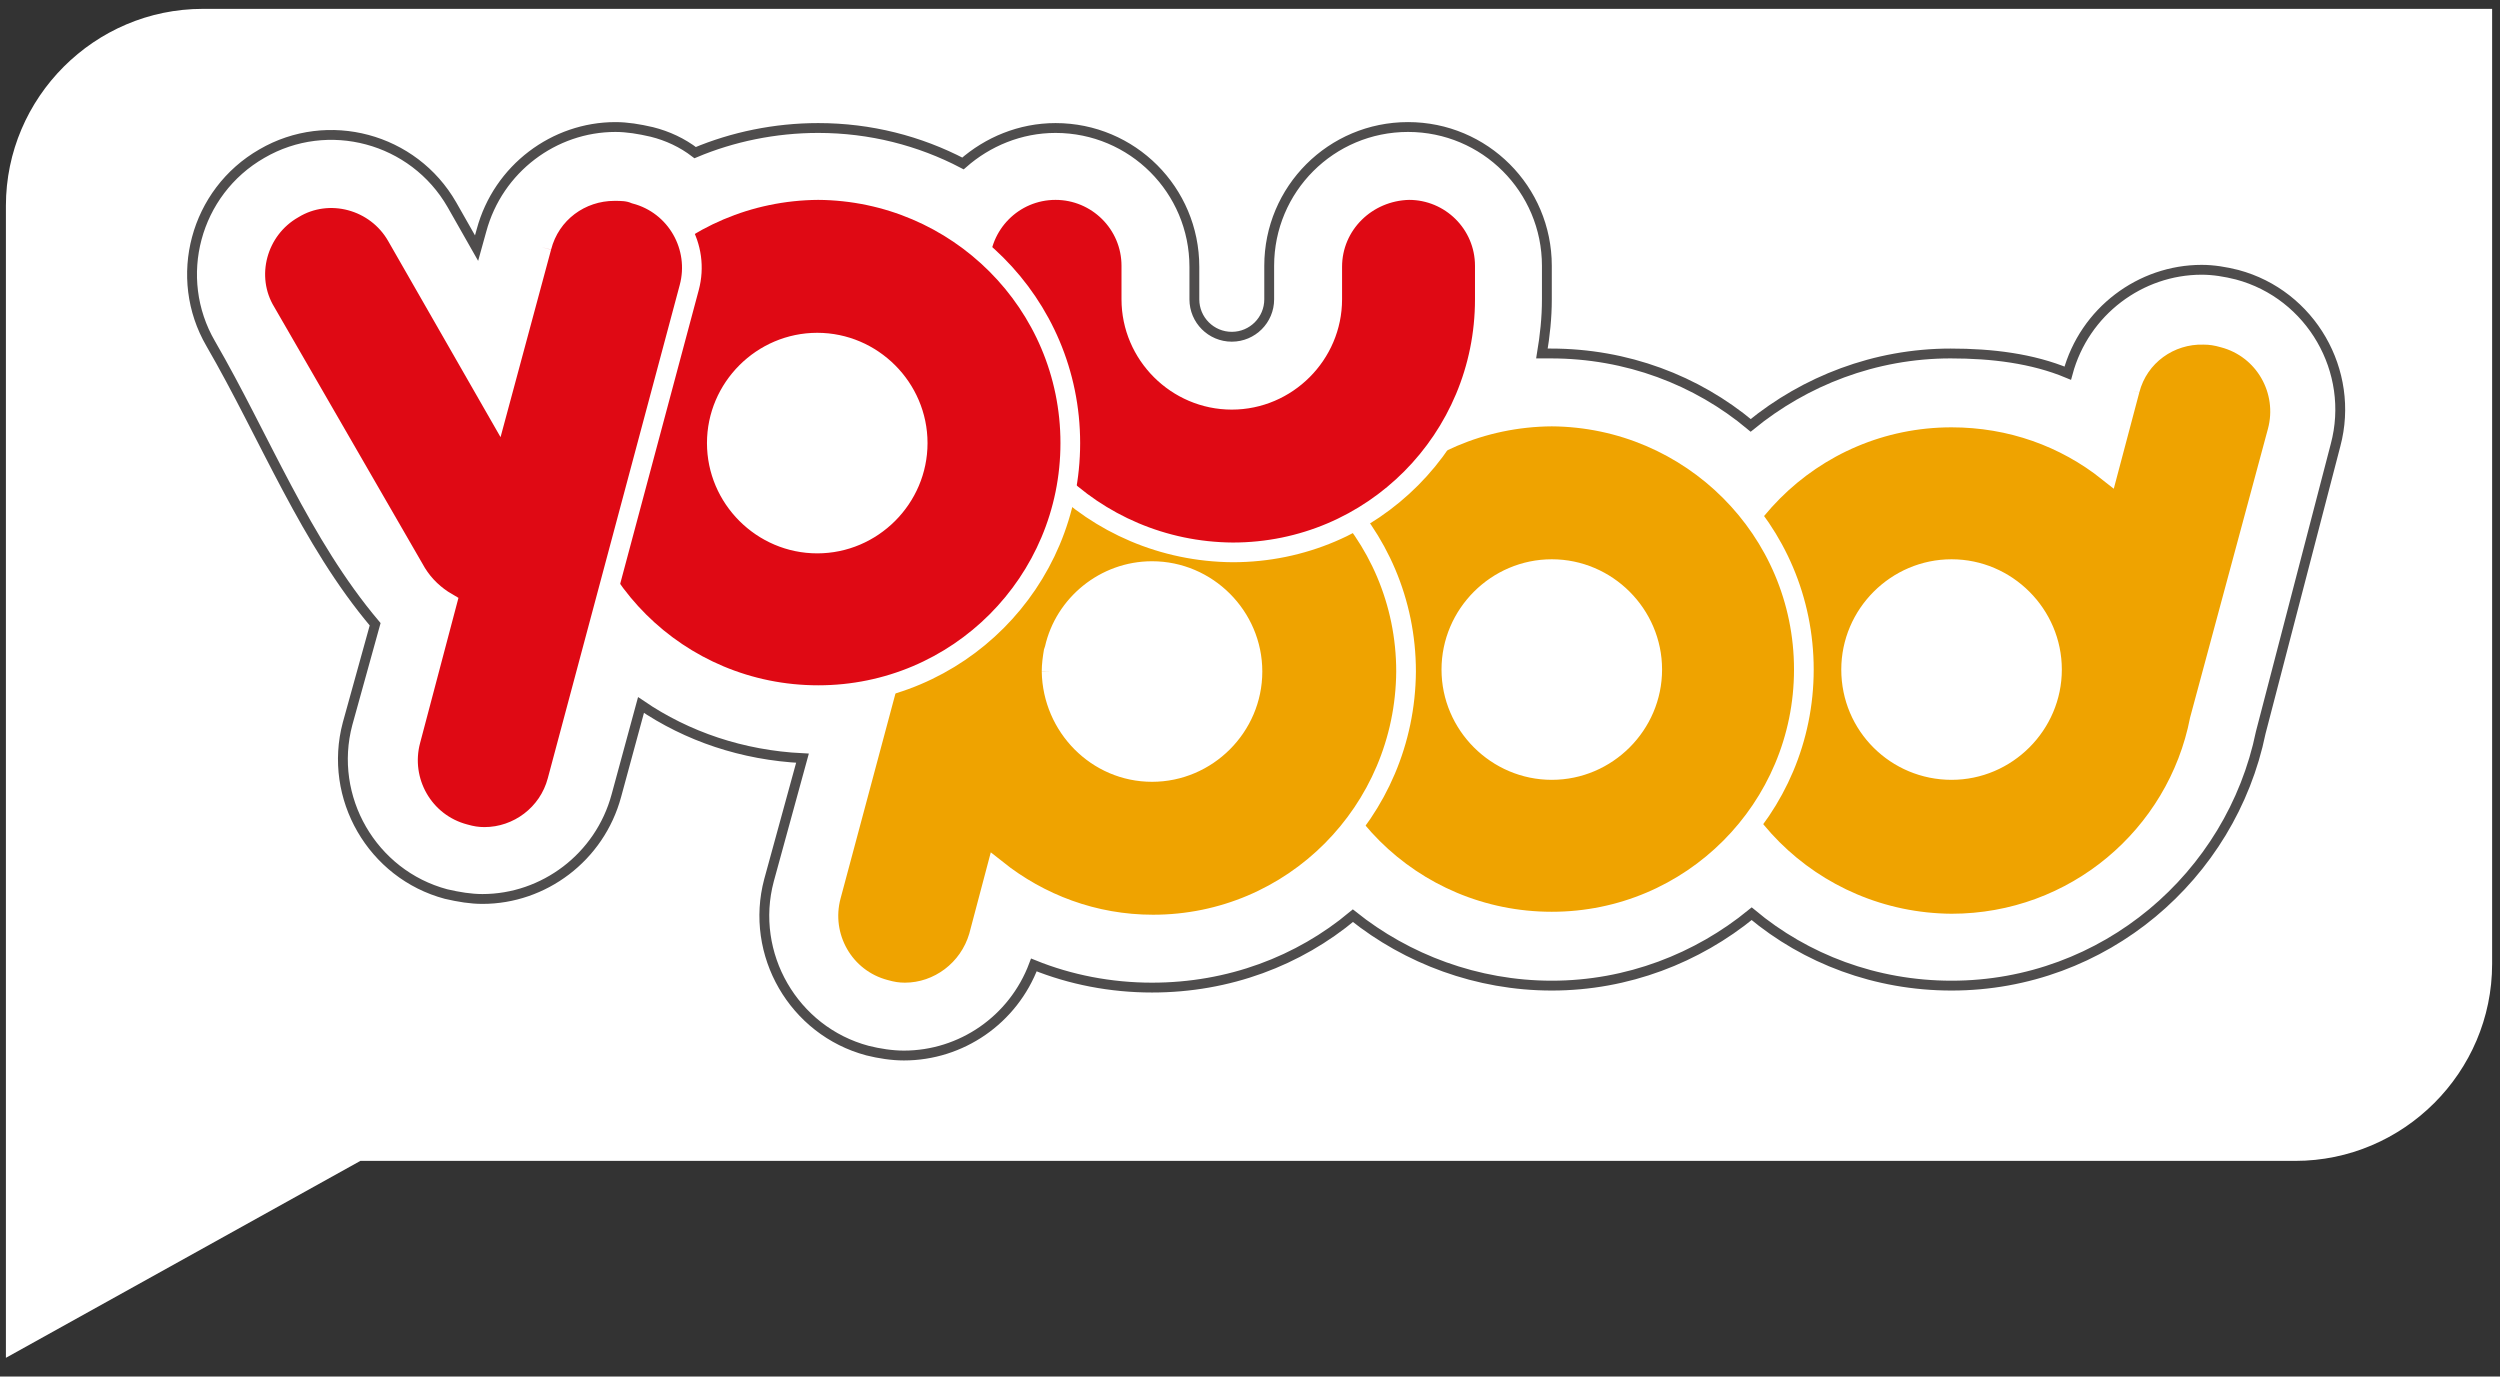 <?xml version="1.0" encoding="utf-8"?>
<!-- Generator: Adobe Illustrator 19.2.1, SVG Export Plug-In . SVG Version: 6.00 Build 0)  -->
<svg version="1.1" id="Ebene_1" xmlns="http://www.w3.org/2000/svg" xmlns:xlink="http://www.w3.org/1999/xlink" x="0px" y="0px"
	 width="253.9px" height="139.8px" viewBox="0 0 253.9 139.8" style="enable-background:new 0 0 253.9 139.8;" xml:space="preserve"
	>
<rect x="0" y="0" width="253.9" height="139.8" fill="#333333" stroke="none"/>
<style type="text/css">
	.st0{fill:#FFFFFF;}
	.st1{fill:#FFFFFF;stroke:#4F4D4D;stroke-miterlimit:10;}
	.st2{fill:#efa300;stroke:#FFFFFF;stroke-width:2;stroke-miterlimit:10;}
	.st3{fill:#DF0914;stroke:#FFFFFF;stroke-width:2;stroke-miterlimit:10;}
	.st4{fill:#F1A501;stroke:#FFFFFF;stroke-width:2;stroke-miterlimit:10;}
	.st5{fill:#DE720E;stroke:#FFFFFF;stroke-width:2;stroke-miterlimit:10;}
	.st6{fill:#00A5A6;stroke:#FFFFFF;stroke-width:2;stroke-miterlimit:10;}
</style>
<g id="speechbubble">
	<path class="st0" d="M20.6,0.9c-11,0-20,9-20,20v117l36-20h196.5c11,0,20-9,20-20v-97H20.6z"/>
</g>
<g id="font-background">
	<path class="st1" d="M81.5,77c-6.1-0.3-11.7-2.2-16.4-5.4l-2.5,9.2c-1.7,6.3-7.4,10.5-13.6,10.5c-1.2,0-2.4-0.2-3.7-0.5
		c-7.5-2-12-9.8-10-17.3l2.8-10.1C31,55,26.9,44.4,21.4,34.9c-3.9-6.7-1.6-15.4,5.2-19.3c6.7-3.9,15.4-1.6,19.3,5.2l2.5,4.4l0.5-1.8
		c1.7-6.3,7.4-10.5,13.6-10.5c1.2,0,2.4,0.2,3.7,0.5c1.6,0.4,3.1,1.1,4.4,2.1c3.8-1.6,8.1-2.5,12.5-2.5c5.3,0,10.3,1.3,14.7,3.6
		c2.5-2.2,5.8-3.6,9.4-3.6c7.8,0,14.1,6.3,14.1,14.1v3.3c0,2.1,1.7,3.8,3.8,3.8s3.8-1.7,3.8-3.8V27c0-7.8,6.3-14.1,14.1-14.1
		s14.1,6.3,14.1,14.1v3.4c0,1.9-0.2,3.7-0.5,5.5h0.9c7.7,0,14.8,2.7,20.3,7.3c5.5-4.5,12.6-7.3,20.3-7.3c4.2,0,8.3,0.5,11.9,2
		c1.7-6.3,7.4-10.5,13.6-10.5c1.2,0,2.4,0.2,3.6,0.5c7.5,2,12,9.8,10,17.3l-7.6,29.2c-3,14.6-15.9,25.7-31.4,25.7
		c-7.7,0-14.8-2.7-20.3-7.3c-5.5,4.5-12.6,7.3-20.3,7.3c-7.6,0-14.7-2.7-20.2-7.1c-5.5,4.6-12.6,7.3-20.4,7.3c-4.2,0-8.3-0.8-12-2.3
		c-2.1,5.6-7.4,9.2-13.2,9.2c-1.2,0-2.5-0.2-3.7-0.5c-7.5-2-12-9.8-10-17.3L81.5,77z"/>
</g>
<g id="pod">
	<path class="st2" d="M188,68c0-5.6,4.6-10.2,10.2-10.2c5.6,0,10.2,4.6,10.2,10.2c0,5.6-4.6,10.2-10.2,10.2S188,73.7,188,68
		 M216.3,39.6l-2.2,8.3c-4.4-3.5-9.9-5.5-15.9-5.5c-14.2,0-25.6,11.5-25.7,25.7c0,14.2,11.5,25.6,25.7,25.7
		c12.5,0,22.9-8.9,25.2-20.7l7.9-29.3c1.1-4.1-1.3-8.4-5.5-9.5c-0.7-0.2-1.3-0.3-2-0.3C220.4,33.9,217.2,36.1,216.3,39.6"/>
	<path class="st2" d="M147.4,68c0-5.6,4.6-10.2,10.2-10.2c5.6,0,10.2,4.6,10.2,10.2c0,5.6-4.6,10.2-10.2,10.2
		C152,78.2,147.4,73.6,147.4,68 M131.9,68c0,14.2,11.5,25.6,25.7,25.6s25.6-11.5,25.6-25.6c0-14.2-11.5-25.6-25.6-25.7
		C143.4,42.4,131.9,53.8,131.9,68"/>
	<path class="st2" d="M106.8,68.2c0-0.7,0.1-1.4,0.2-2l0.1-0.3c1-4.5,5.1-7.9,9.9-7.9c5.6,0,10.2,4.6,10.2,10.2
		c0,5.6-4.6,10.2-10.2,10.2S106.9,73.8,106.8,68.2 M92.3,61.5L84.4,91c-1.1,4.1,1.3,8.4,5.5,9.5c0.7,0.2,1.3,0.3,2,0.3
		c3.4,0,6.5-2.3,7.5-5.7l1.8-6.8c4.4,3.5,9.9,5.6,15.9,5.6c14.2,0,25.6-11.5,25.7-25.7c0-14.2-11.5-25.6-25.7-25.7
		C105.2,42.5,95.3,50.6,92.3,61.5"/>
</g>
<g id="you">
	<path class="st3" d="M135.3,27.1v3.3c0,5.6-4.6,10.2-10.2,10.2c-5.6,0-10.2-4.6-10.2-10.2V27c0-4.3-3.5-7.7-7.7-7.7
		c-4.3,0-7.7,3.5-7.7,7.7v3.4c0,14.2,11.5,25.6,25.7,25.7c14.2,0,25.6-11.5,25.6-25.7V27c0-4.3-3.5-7.7-7.7-7.7
		C138.8,19.4,135.3,22.8,135.3,27.1"/>
	<path class="st3" d="M72.8,45c0-5.6,4.6-10.2,10.2-10.2S93.2,39.4,93.2,45c0,5.6-4.6,10.2-10.2,10.2C77.4,55.2,72.8,50.6,72.8,45
		 M57.4,45c0,14.2,11.5,25.6,25.7,25.6s25.6-11.5,25.6-25.6c0-14.2-11.5-25.6-25.6-25.7C68.9,19.4,57.4,30.8,57.4,45"/>
	<path class="st3" d="M55,25.1l-4.5,16.7L40.3,24c-2.1-3.7-6.9-5-10.5-2.8c-3.7,2.1-5,6.9-2.8,10.5l15.3,26.5c0.8,1.3,1.9,2.3,3.1,3
		l-3.7,14c-1.1,4.1,1.3,8.4,5.5,9.5c0.7,0.2,1.3,0.3,2,0.3c3.4,0,6.5-2.3,7.4-5.7L70,29.2c1.1-4.1-1.3-8.4-5.5-9.5
		c-0.7-0.3-1.4-0.3-2.1-0.3C59,19.4,55.9,21.6,55,25.1"/>
</g>
</svg>
